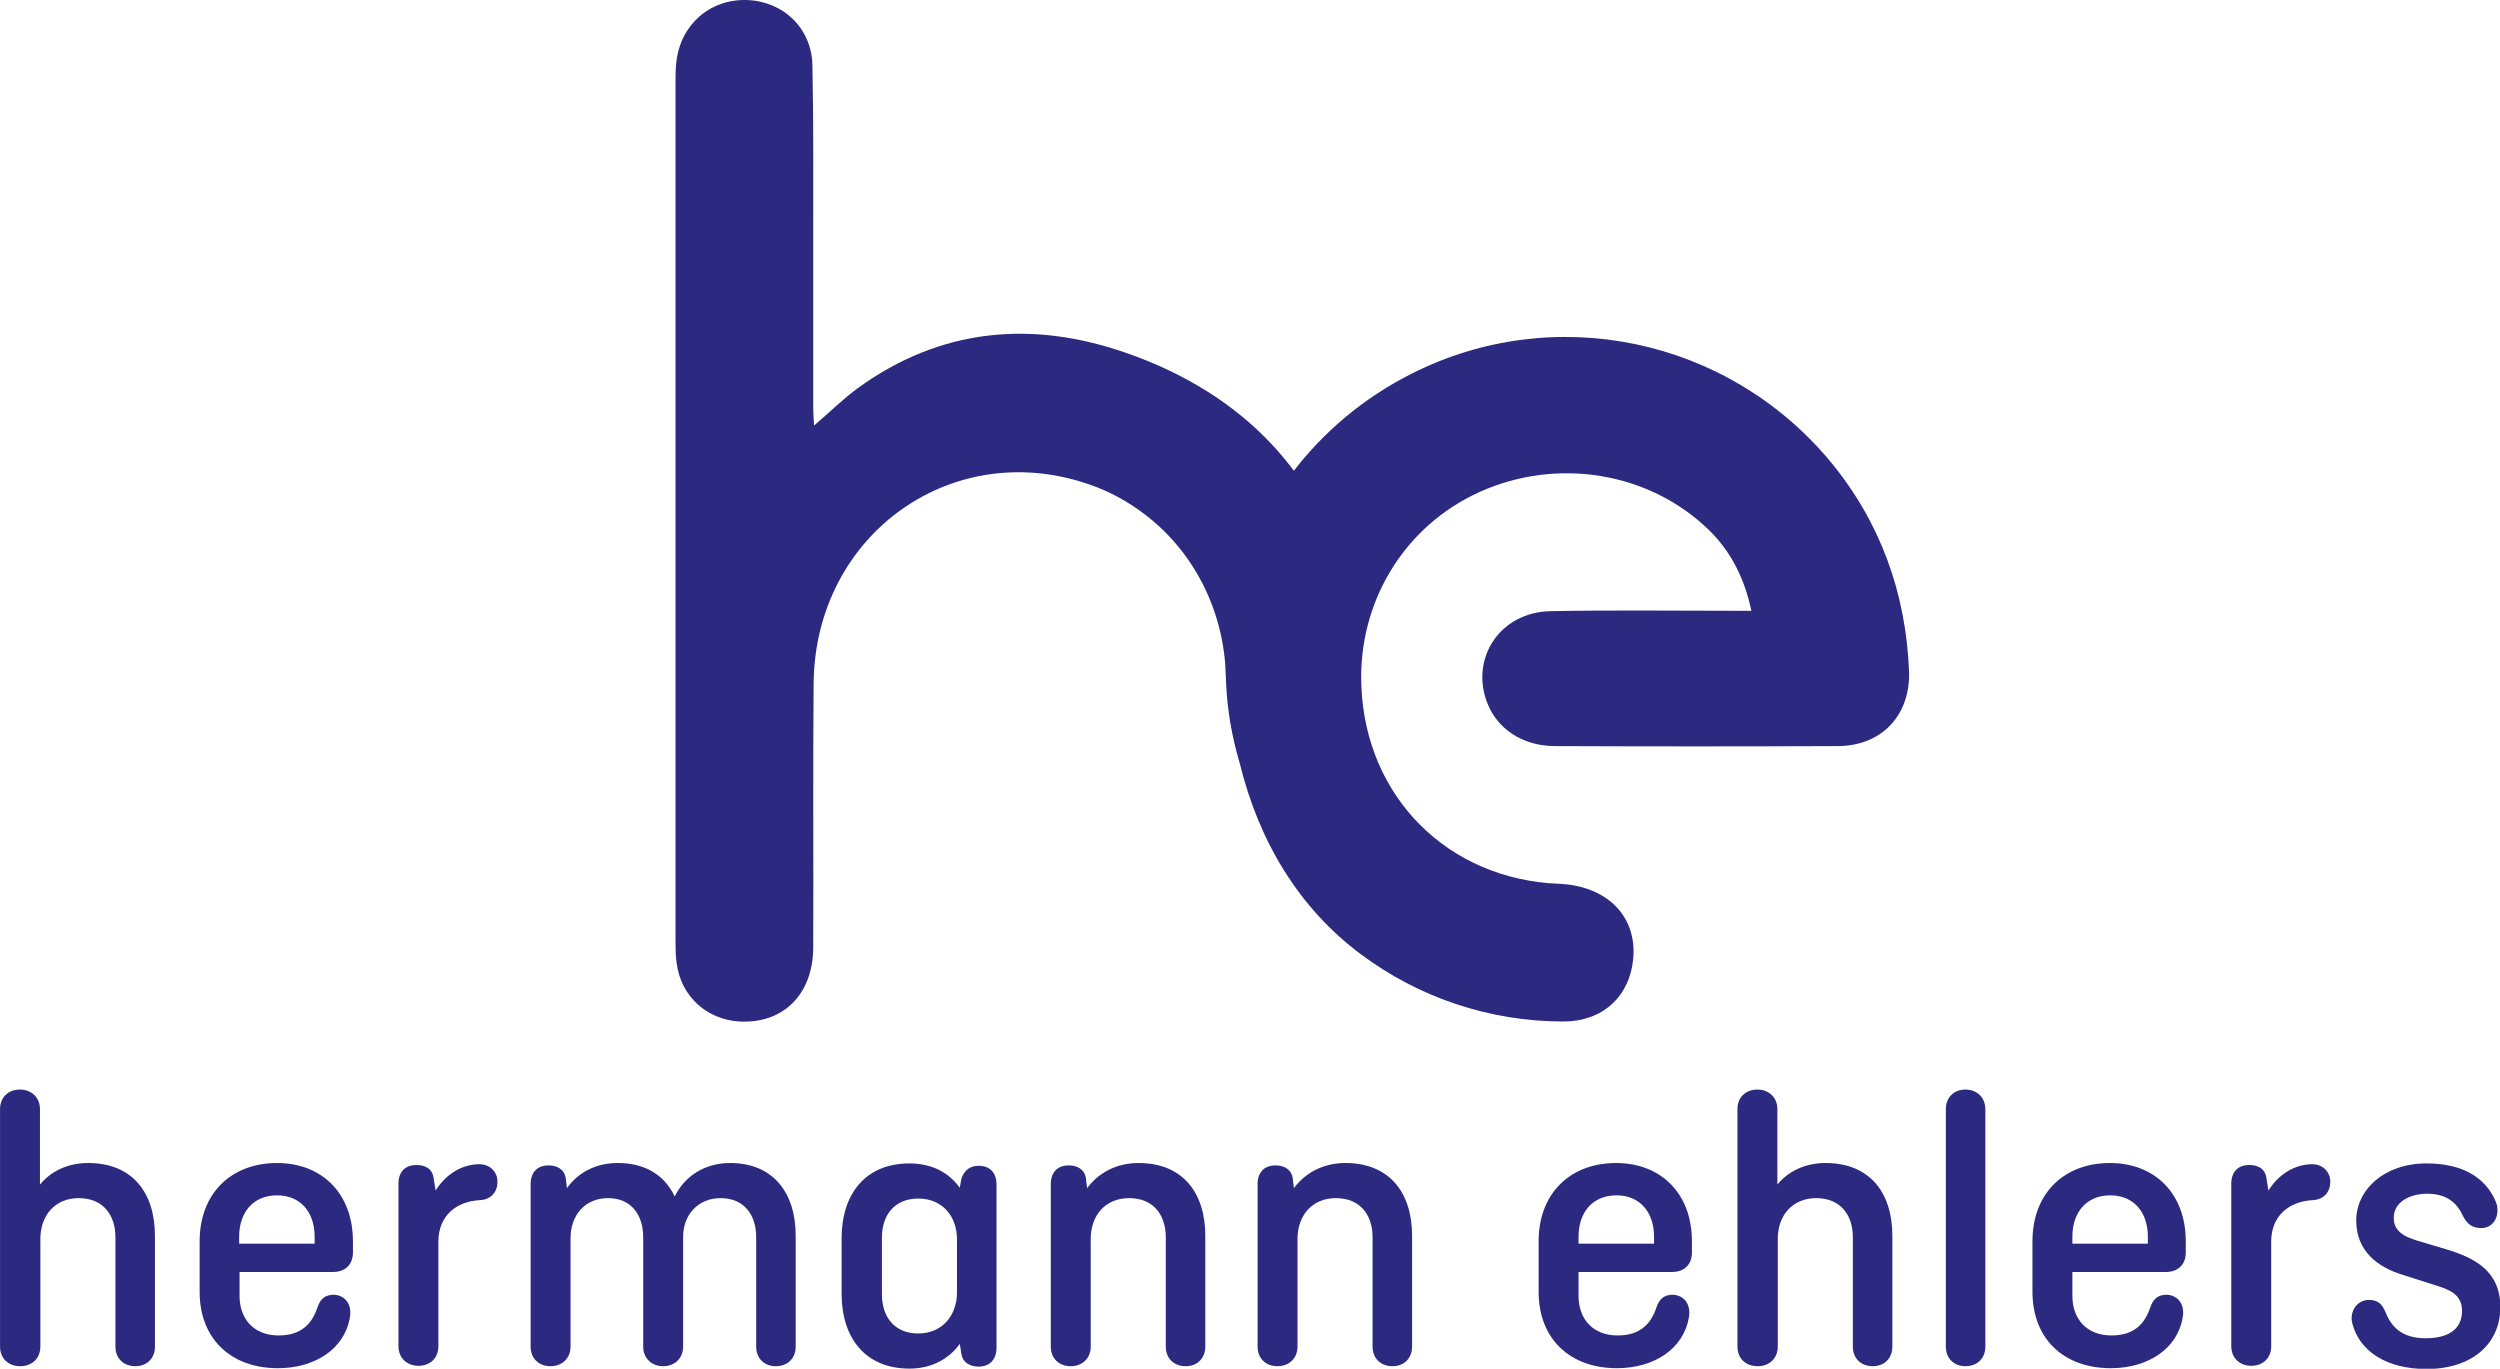 <?xml version="1.0" encoding="UTF-8" standalone="no"?>
<!-- Generator: Adobe Illustrator 26.5.0, SVG Export Plug-In . SVG Version: 6.00 Build 0)  -->

<svg
   version="1.1"
   id="Ebene_1"
   x="0px"
   y="0px"
   viewBox="0 0 1565.75 857.225"
   xml:space="preserve"
   width="1565.75"
   height="857.225"
   xmlns="http://www.w3.org/2000/svg"
   xmlns:svg="http://www.w3.org/2000/svg"><defs
   id="defs16" />
<style
   type="text/css"
   id="style1">
	.st0{fill:#2C2A80;}
</style>

<g
   id="g19"
   transform="scale(2.5)"><g
     id="g16"
     transform="translate(169.229,0.01)">
	<path
   class="st0"
   d="m 289.222,115.5 c -25.8,-30.9 -69.2,-39.9 -104.8,-21.9 -12.1,6.1 -22.1,14.6 -29.8,24.7 -15.3,20.1 -21.14,46.388 -13.3,72.8 4.8,19.7 14.9,36.4 30.3,47.9 14.3,10.7 32,16.9 50.8,16.9 9.8,0 16.6,-6.2 17.5,-15.7 1,-10.7 -6.6,-18.3 -18.6,-18.8 -27.8,-1.1 -48.4,-21.7 -49.5,-49.5 -0.9,-21.1 10.8,-40.2 29.7,-48.7 19.4,-8.7 42.4,-5 57.4,9.6 5.5,5.4 8.9,12.1 10.6,20.2 h -4.9 c -15.1,0 -30.2,-0.2 -45.4,0.1 -12.5,0.2 -20.2,11.6 -15.9,22.9 2.5,6.6 8.9,10.8 16.7,10.9 23.7,0.1 47.4,0.1 71.1,0 11,0 18.3,-7.7 17.9,-18.8 -0.8,-19.6 -7.2,-37.4 -19.8,-52.6"
   id="path1" />
	<path
   class="st0"
   d="m 133.3,98.1 c -6.2,-3.9 -13.1,-7.2 -20.7,-9.8 -23.4,-8.1 -46.2,-6.1 -66.9,8.9 -3.7,2.7 -7,6 -11,9.4 -0.1,-1.8 -0.2,-3.2 -0.2,-4.7 0,-13.5 0,-27 0,-40.5 0,-15 0.1,-30 -0.2,-44.9 C 34.2,7.1 27,0.3 17.9,0 8.6,-0.3 1.2,6.2 0.2,15.6 0,17.3 0,19.1 0,20.8 c 0,71.5 0,143.1 0,214.6 0,2 0,4 0.3,6 1.1,8.2 7.5,14 15.7,14.5 10.9,0.6 18.4,-6.7 18.5,-18.4 0.1,-22.1 -0.1,-44.1 0.1,-66.2 0.3,-37.8 35.5,-62.5 70.3,-49.5 5.4,2 10.3,5 14.6,8.6 11.4,9.6 18.4,24.2 18.4,40.5 0,0.1 0,0.2 0,0.3 -0.3,-19.4 5.9,-37.9 17.3,-52.9 -5.9,-8 -13.2,-14.7 -21.9,-20.2"
   id="path2" />
	<g
   id="g15">
		
		
		
		
		
		
		
		
		
		
		
		
		<g
   id="g17"><g
     id="g18" /></g>
	</g>
</g><g
     id="g1"
     transform="matrix(3.78,0,0,3.78,-84,-253.11)"><path
       class="st0"
       d="m 22.225,156.21 v -15.743 c 0,-0.767 0.529,-1.296 1.323,-1.296 0.767,0 1.323,0.529 1.323,1.296 v 5.001 c 0.714,-0.873 1.826,-1.429 3.201,-1.429 2.91,0 4.419,1.958 4.419,4.815 V 156.21 c 0,0.767 -0.529,1.296 -1.296,1.296 -0.794,0 -1.323,-0.529 -1.323,-1.296 v -7.25 c 0,-1.482 -0.82,-2.593 -2.434,-2.593 -1.587,0 -2.54,1.164 -2.54,2.699 V 156.21 c 0,0.767 -0.556,1.296 -1.323,1.296 -0.82,0 -1.349,-0.529 -1.349,-1.296 z"
       id="path3"
       style="fill:#2c2a80;stroke-width:0.265" /><path
       class="st0"
       d="m 45.402,154.331 c -0.37,2.011 -2.275,3.307 -4.763,3.307 -3.122,0 -5.186,-1.958 -5.186,-5.054 V 149.225 c 0,-3.175 2.09,-5.186 5.133,-5.186 2.963,0 5.027,2.011 5.027,5.186 v 0.741 c 0,0.82 -0.529,1.296 -1.323,1.296 h -6.191 v 1.587 c 0,1.508 0.926,2.619 2.593,2.619 1.535,0 2.223,-0.82 2.566,-1.852 0.185,-0.556 0.503,-0.847 1.085,-0.847 0.741,0.026 1.244,0.635 1.058,1.561 z m -7.329,-4.948 h 5.001 v -0.476 c 0,-1.561 -0.9,-2.725 -2.487,-2.725 -1.614,0 -2.514,1.164 -2.514,2.725 z"
       id="path4"
       style="fill:#2c2a80;stroke-width:0.265" /><path
       class="st0"
       d="m 51.091,145.865 c 0.661,-1.058 1.72,-1.746 2.91,-1.746 0.661,0 1.191,0.476 1.191,1.164 0,0.741 -0.503,1.191 -1.164,1.217 -1.561,0.079 -2.752,1.032 -2.752,2.752 v 6.932 c 0,0.767 -0.529,1.296 -1.323,1.296 -0.767,0 -1.323,-0.529 -1.323,-1.296 V 145.415 c 0,-0.767 0.423,-1.244 1.191,-1.244 0.503,0 1.032,0.185 1.138,0.847 z"
       id="path5"
       style="fill:#2c2a80;stroke-width:0.265" /><path
       class="st0"
       d="m 59.796,145.706 c 0.714,-1.005 1.879,-1.667 3.36,-1.667 1.852,0 3.122,0.82 3.784,2.223 0.635,-1.323 1.958,-2.223 3.678,-2.223 2.831,0 4.339,1.958 4.339,4.815 V 156.21 c 0,0.767 -0.529,1.296 -1.323,1.296 -0.767,0 -1.296,-0.529 -1.296,-1.296 v -7.25 c 0,-1.482 -0.794,-2.593 -2.355,-2.593 -1.508,0 -2.487,1.111 -2.487,2.566 V 156.21 c 0,0.767 -0.556,1.296 -1.323,1.296 -0.767,0 -1.323,-0.529 -1.323,-1.296 v -7.25 c 0,-1.482 -0.794,-2.593 -2.328,-2.593 -1.535,0 -2.487,1.138 -2.487,2.646 V 156.21 c 0,0.767 -0.556,1.296 -1.323,1.296 -0.794,0 -1.323,-0.529 -1.323,-1.296 v -10.769 c 0,-0.767 0.423,-1.244 1.191,-1.244 0.503,0 1.032,0.212 1.138,0.847 z"
       id="path6"
       style="fill:#2c2a80;stroke-width:0.265" /><path
       class="st0"
       d="m 85.831,156.025 c -0.714,1.005 -1.879,1.64 -3.334,1.64 -2.91,0 -4.498,-2.011 -4.498,-4.974 v -3.651 c 0,-2.963 1.587,-4.974 4.498,-4.974 1.482,0 2.619,0.609 3.334,1.614 l 0.106,-0.609 c 0.212,-0.609 0.635,-0.847 1.138,-0.847 0.767,0 1.191,0.476 1.191,1.244 v 10.821 c 0,0.741 -0.423,1.244 -1.191,1.244 -0.503,0 -1.032,-0.212 -1.138,-0.847 z m -0.185,-3.413 v -3.519 c 0,-1.535 -0.979,-2.699 -2.566,-2.699 -1.587,0 -2.408,1.111 -2.408,2.593 v 3.757 c 0,1.482 0.82,2.593 2.408,2.593 1.587,0 2.566,-1.191 2.566,-2.725 z"
       id="path7"
       style="fill:#2c2a80;stroke-width:0.265" /><path
       class="st0"
       d="m 94.271,145.706 c 0.741,-1.005 1.931,-1.667 3.413,-1.667 2.91,0 4.419,1.958 4.419,4.815 V 156.21 c 0,0.767 -0.529,1.296 -1.296,1.296 -0.794,0 -1.323,-0.529 -1.323,-1.296 v -7.25 c 0,-1.482 -0.82,-2.593 -2.434,-2.593 -1.587,0 -2.54,1.164 -2.54,2.699 V 156.21 c 0,0.767 -0.556,1.296 -1.323,1.296 -0.794,0 -1.323,-0.529 -1.323,-1.296 v -10.769 c 0,-0.767 0.423,-1.244 1.191,-1.244 0.503,0 1.032,0.212 1.138,0.847 z"
       id="path8"
       style="fill:#2c2a80;stroke-width:0.265" /><path
       class="st0"
       d="m 107.976,145.706 c 0.741,-1.005 1.931,-1.667 3.413,-1.667 2.91,0 4.419,1.958 4.419,4.815 V 156.21 c 0,0.767 -0.529,1.296 -1.296,1.296 -0.794,0 -1.323,-0.529 -1.323,-1.296 v -7.25 c 0,-1.482 -0.82,-2.593 -2.434,-2.593 -1.587,0 -2.54,1.164 -2.54,2.699 V 156.21 c 0,0.767 -0.556,1.296 -1.323,1.296 -0.794,0 -1.323,-0.529 -1.323,-1.296 v -10.769 c 0,-0.767 0.423,-1.244 1.191,-1.244 0.503,0 1.032,0.212 1.138,0.847 z"
       id="path9"
       style="fill:#2c2a80;stroke-width:0.265" /><path
       class="st0"
       d="m 134.144,154.331 c -0.37,2.011 -2.275,3.307 -4.763,3.307 -3.122,0 -5.186,-1.958 -5.186,-5.054 V 149.225 c 0,-3.175 2.09,-5.186 5.133,-5.186 2.963,0 5.027,2.011 5.027,5.186 v 0.741 c 0,0.82 -0.529,1.296 -1.323,1.296 h -6.191 v 1.587 c 0,1.508 0.926,2.619 2.593,2.619 1.535,0 2.223,-0.82 2.566,-1.852 0.185,-0.556 0.503,-0.847 1.085,-0.847 0.741,0.026 1.244,0.635 1.058,1.561 z m -7.303,-4.948 h 5.001 v -0.476 c 0,-1.561 -0.9,-2.725 -2.487,-2.725 -1.614,0 -2.514,1.164 -2.514,2.725 z"
       id="path10"
       style="fill:#2c2a80;stroke-width:0.265" /><path
       class="st0"
       d="m 137.372,156.21 v -15.743 c 0,-0.767 0.529,-1.296 1.323,-1.296 0.767,0 1.323,0.529 1.323,1.296 v 5.001 c 0.714,-0.873 1.826,-1.429 3.201,-1.429 2.91,0 4.419,1.958 4.419,4.815 V 156.21 c 0,0.767 -0.529,1.296 -1.296,1.296 -0.794,0 -1.323,-0.529 -1.323,-1.296 v -7.25 c 0,-1.482 -0.82,-2.593 -2.434,-2.593 -1.587,0 -2.54,1.164 -2.54,2.699 V 156.21 c 0,0.767 -0.556,1.296 -1.323,1.296 -0.82,0 -1.349,-0.529 -1.349,-1.296 z"
       id="path11"
       style="fill:#2c2a80;stroke-width:0.265" /><path
       class="st0"
       d="M 153.802,140.467 V 156.21 c 0,0.767 -0.529,1.296 -1.323,1.296 -0.767,0 -1.296,-0.529 -1.296,-1.296 v -15.743 c 0,-0.767 0.529,-1.296 1.296,-1.296 0.767,0 1.323,0.529 1.323,1.296 z"
       id="path12"
       style="fill:#2c2a80;stroke-width:0.265" /><path
       class="st0"
       d="m 166.873,154.331 c -0.37,2.011 -2.275,3.307 -4.763,3.307 -3.122,0 -5.186,-1.958 -5.186,-5.054 V 149.225 c 0,-3.175 2.09,-5.186 5.133,-5.186 2.963,0 5.027,2.011 5.027,5.186 v 0.741 c 0,0.82 -0.529,1.296 -1.323,1.296 h -6.191 v 1.587 c 0,1.508 0.926,2.619 2.593,2.619 1.535,0 2.223,-0.82 2.566,-1.852 0.185,-0.556 0.503,-0.847 1.085,-0.847 0.741,0.026 1.244,0.635 1.058,1.561 z m -7.303,-4.948 h 5.001 v -0.476 c 0,-1.561 -0.9,-2.725 -2.487,-2.725 -1.614,0 -2.514,1.164 -2.514,2.725 z"
       id="path13"
       style="fill:#2c2a80;stroke-width:0.265" /><path
       class="st0"
       d="m 172.561,145.865 c 0.661,-1.058 1.72,-1.746 2.91,-1.746 0.661,0 1.191,0.476 1.191,1.164 0,0.741 -0.503,1.191 -1.164,1.217 -1.561,0.079 -2.752,1.032 -2.752,2.752 v 6.932 c 0,0.767 -0.529,1.296 -1.323,1.296 -0.767,0 -1.323,-0.529 -1.323,-1.296 V 145.415 c 0,-0.767 0.423,-1.244 1.191,-1.244 0.503,0 1.032,0.185 1.138,0.847 z"
       id="path14"
       style="fill:#2c2a80;stroke-width:0.265" /><path
       class="st0"
       d="m 181.451,151.447 c -1.64,-0.503 -3.069,-1.561 -3.069,-3.598 0,-2.037 1.852,-3.784 4.657,-3.784 2.408,0 3.942,0.953 4.604,2.566 0.291,0.741 -0.053,1.72 -0.979,1.72 -0.609,0 -0.953,-0.291 -1.217,-0.82 -0.37,-0.794 -1.005,-1.455 -2.355,-1.455 -1.138,0 -2.223,0.529 -2.223,1.587 0,0.661 0.344,1.138 1.429,1.482 l 2.037,0.609 c 1.958,0.582 3.598,1.482 3.598,3.836 0,2.434 -1.879,4.101 -4.895,4.101 -2.593,0 -4.445,-1.138 -4.921,-3.043 -0.185,-0.741 0.291,-1.535 1.111,-1.535 0.529,0 0.847,0.212 1.085,0.794 0.37,0.926 1.032,1.746 2.672,1.746 1.614,0 2.408,-0.688 2.408,-1.799 0,-0.847 -0.45,-1.296 -1.535,-1.64 z"
       id="path15"
       style="fill:#2c2a80;stroke-width:0.265" /></g></g></svg>
